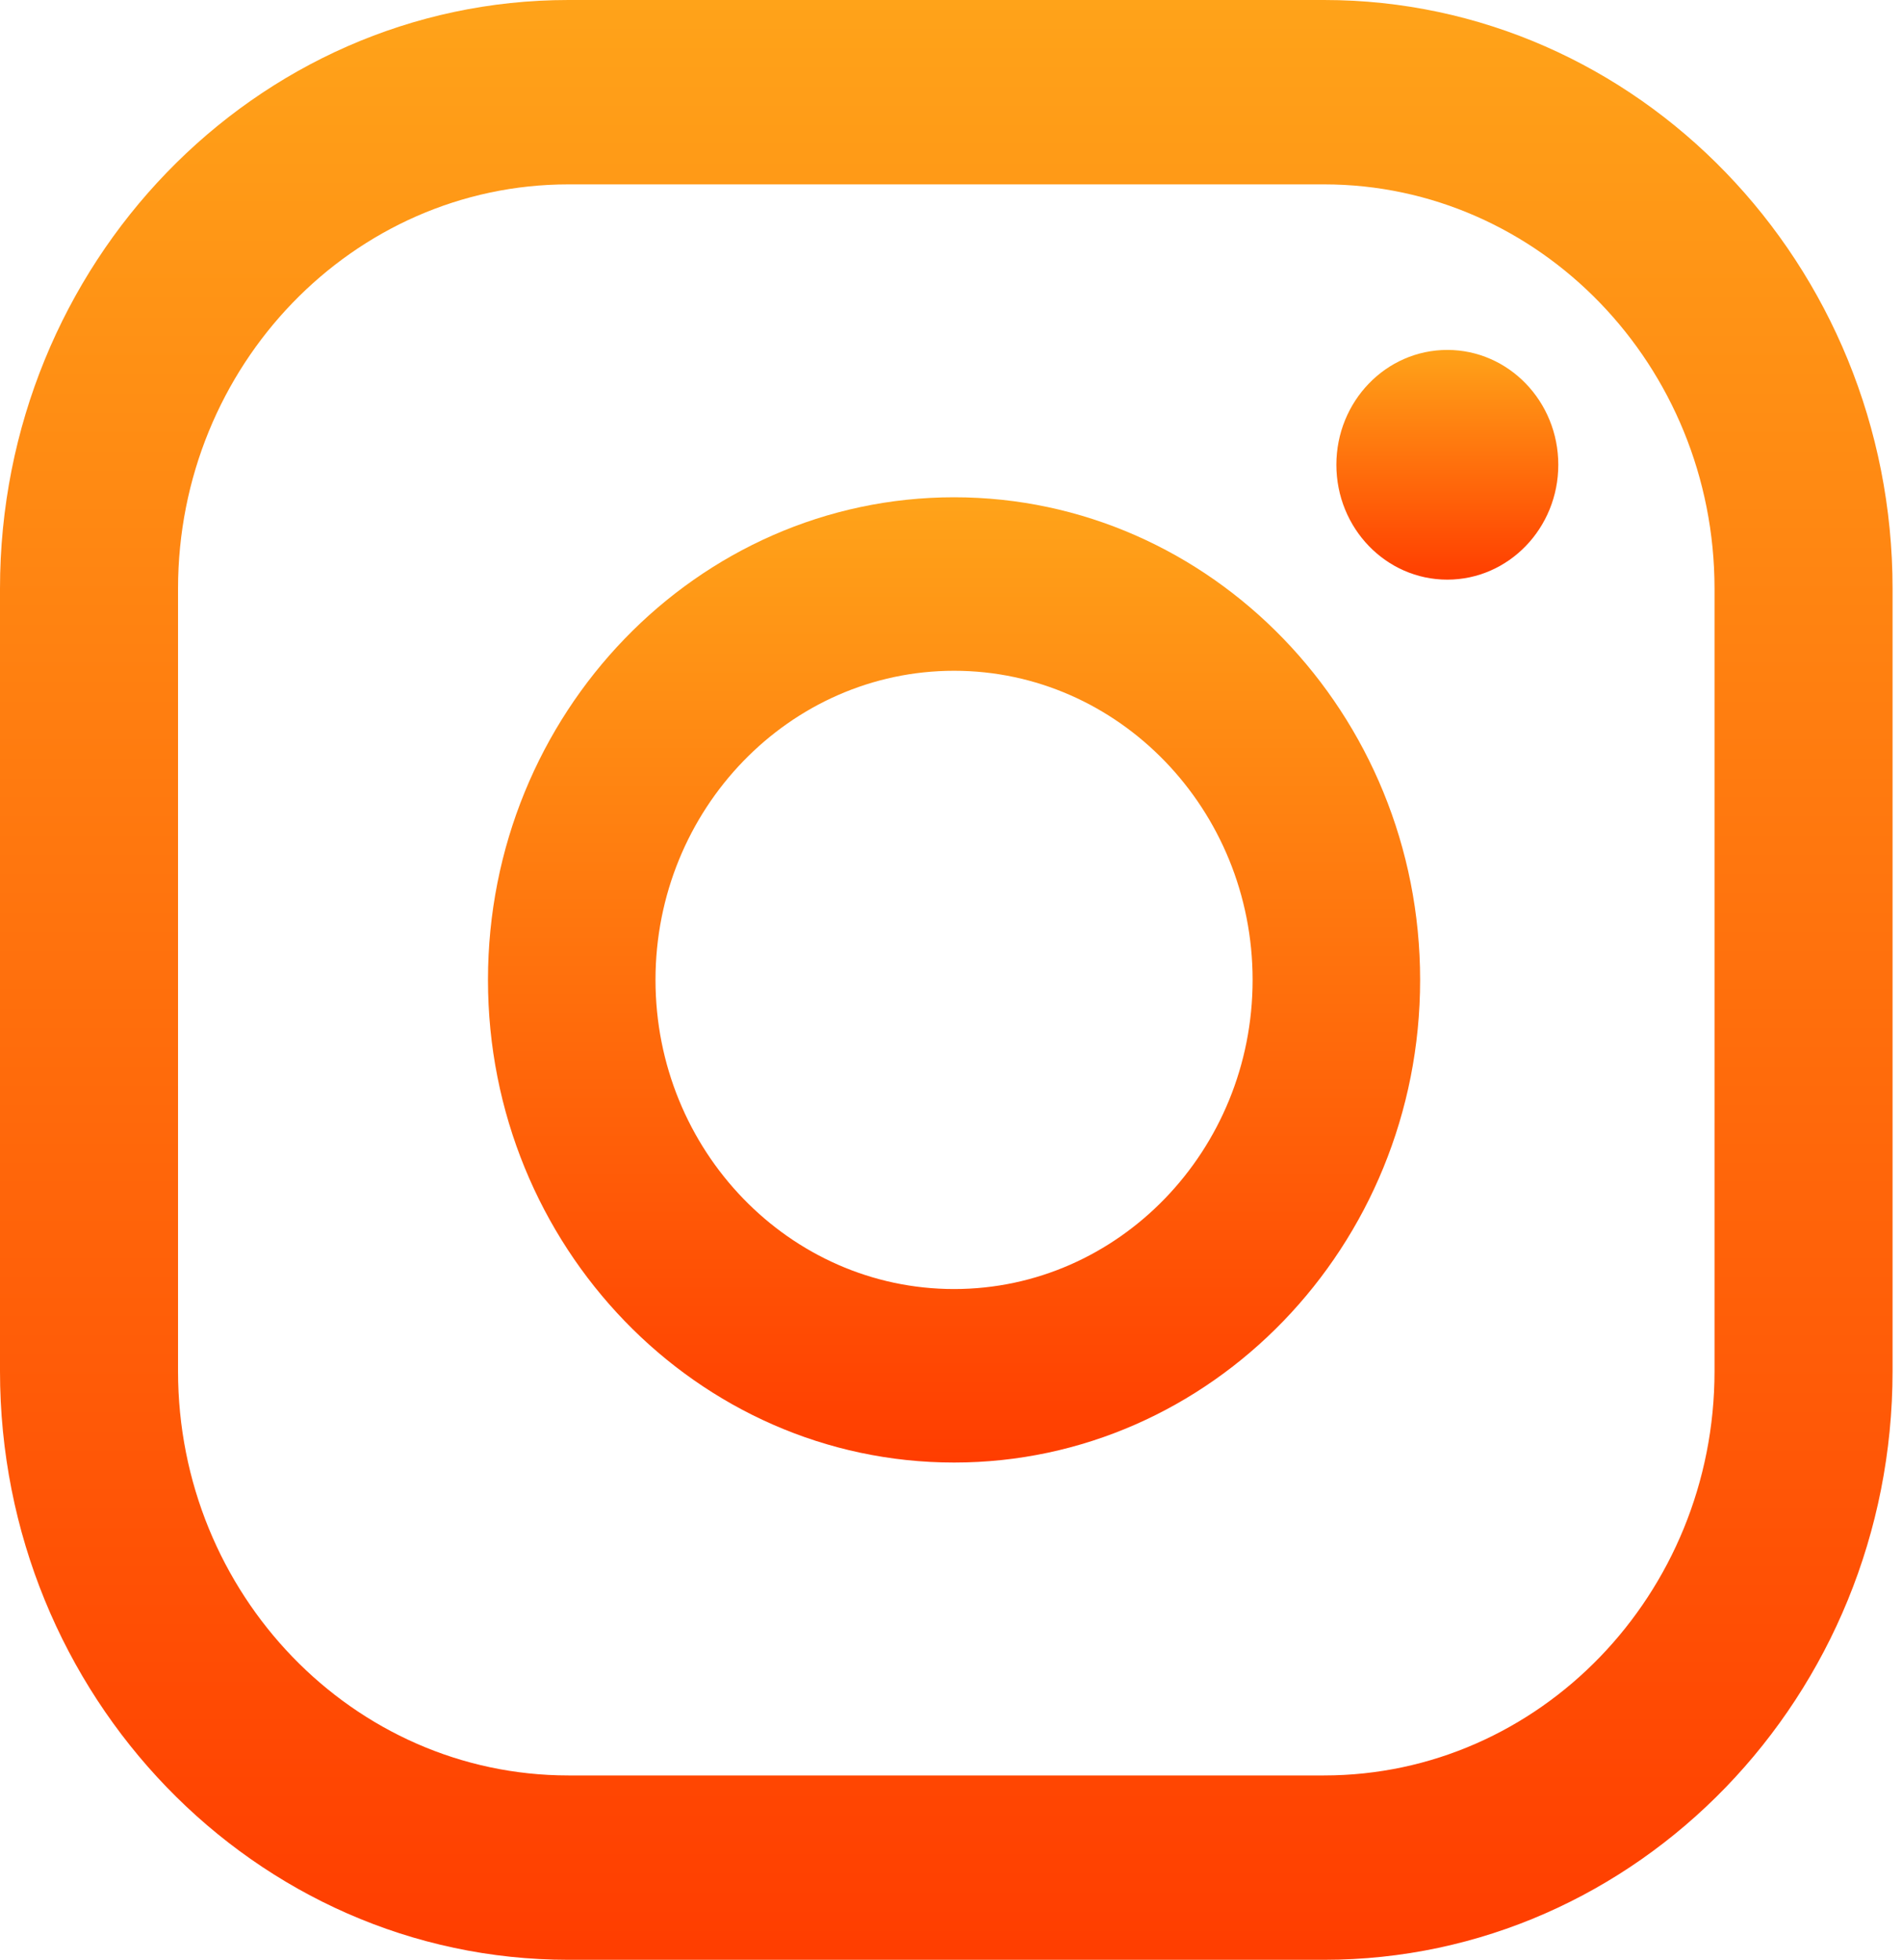 <?xml version="1.0" encoding="UTF-8"?> <svg xmlns="http://www.w3.org/2000/svg" width="99" height="102" viewBox="0 0 99 102" fill="none"> <path d="M75.332 18.212C72.143 18.212 69.559 20.887 69.559 24.19C69.559 27.492 72.143 30.168 75.332 30.168C78.522 30.168 81.11 27.492 81.11 24.19C81.11 20.887 78.522 18.212 75.332 18.212Z" fill="url(#paint0_linear_2_601)"></path> <path d="M49.661 67.089C41.092 67.089 34.119 59.873 34.119 51C34.119 42.127 41.092 34.911 49.661 34.911C58.226 34.911 65.199 42.127 65.199 51C65.199 59.873 58.226 67.089 49.661 67.089ZM49.661 25.881C36.281 25.881 25.399 37.149 25.399 51C25.399 64.85 36.281 76.119 49.661 76.119C63.033 76.119 73.918 64.85 73.918 51C73.918 37.149 63.033 25.881 49.661 25.881Z" fill="url(#paint1_linear_2_601)"></path> <path d="M29.587 9.596C18.384 9.596 9.267 19.033 9.267 30.637V71.363C9.267 82.968 18.384 92.404 29.587 92.404H68.918C80.125 92.404 89.242 82.968 89.242 71.363V30.637C89.242 19.033 80.125 9.596 68.918 9.596H29.587ZM68.918 102H29.587C13.276 102 0 88.257 0 71.363V30.637C0 13.743 13.276 -6.1221e-05 29.587 -6.1221e-05H68.918C85.233 -6.1221e-05 98.509 13.743 98.509 30.637V71.363C98.509 88.257 85.233 102 68.918 102Z" fill="url(#paint2_linear_2_601)"></path> <defs> <linearGradient id="paint0_linear_2_601" x1="75.334" y1="30.168" x2="75.334" y2="18.212" gradientUnits="userSpaceOnUse"> <stop stop-color="#FF3D00"></stop> <stop offset="1" stop-color="#FFA319"></stop> </linearGradient> <linearGradient id="paint1_linear_2_601" x1="49.659" y1="76.119" x2="49.659" y2="25.881" gradientUnits="userSpaceOnUse"> <stop stop-color="#FF3D00"></stop> <stop offset="1" stop-color="#FFA319"></stop> </linearGradient> <linearGradient id="paint2_linear_2_601" x1="49.255" y1="102" x2="49.255" y2="-6.1221e-05" gradientUnits="userSpaceOnUse"> <stop stop-color="#FF3D00"></stop> <stop offset="1" stop-color="#FFA319"></stop> </linearGradient> </defs> </svg> 